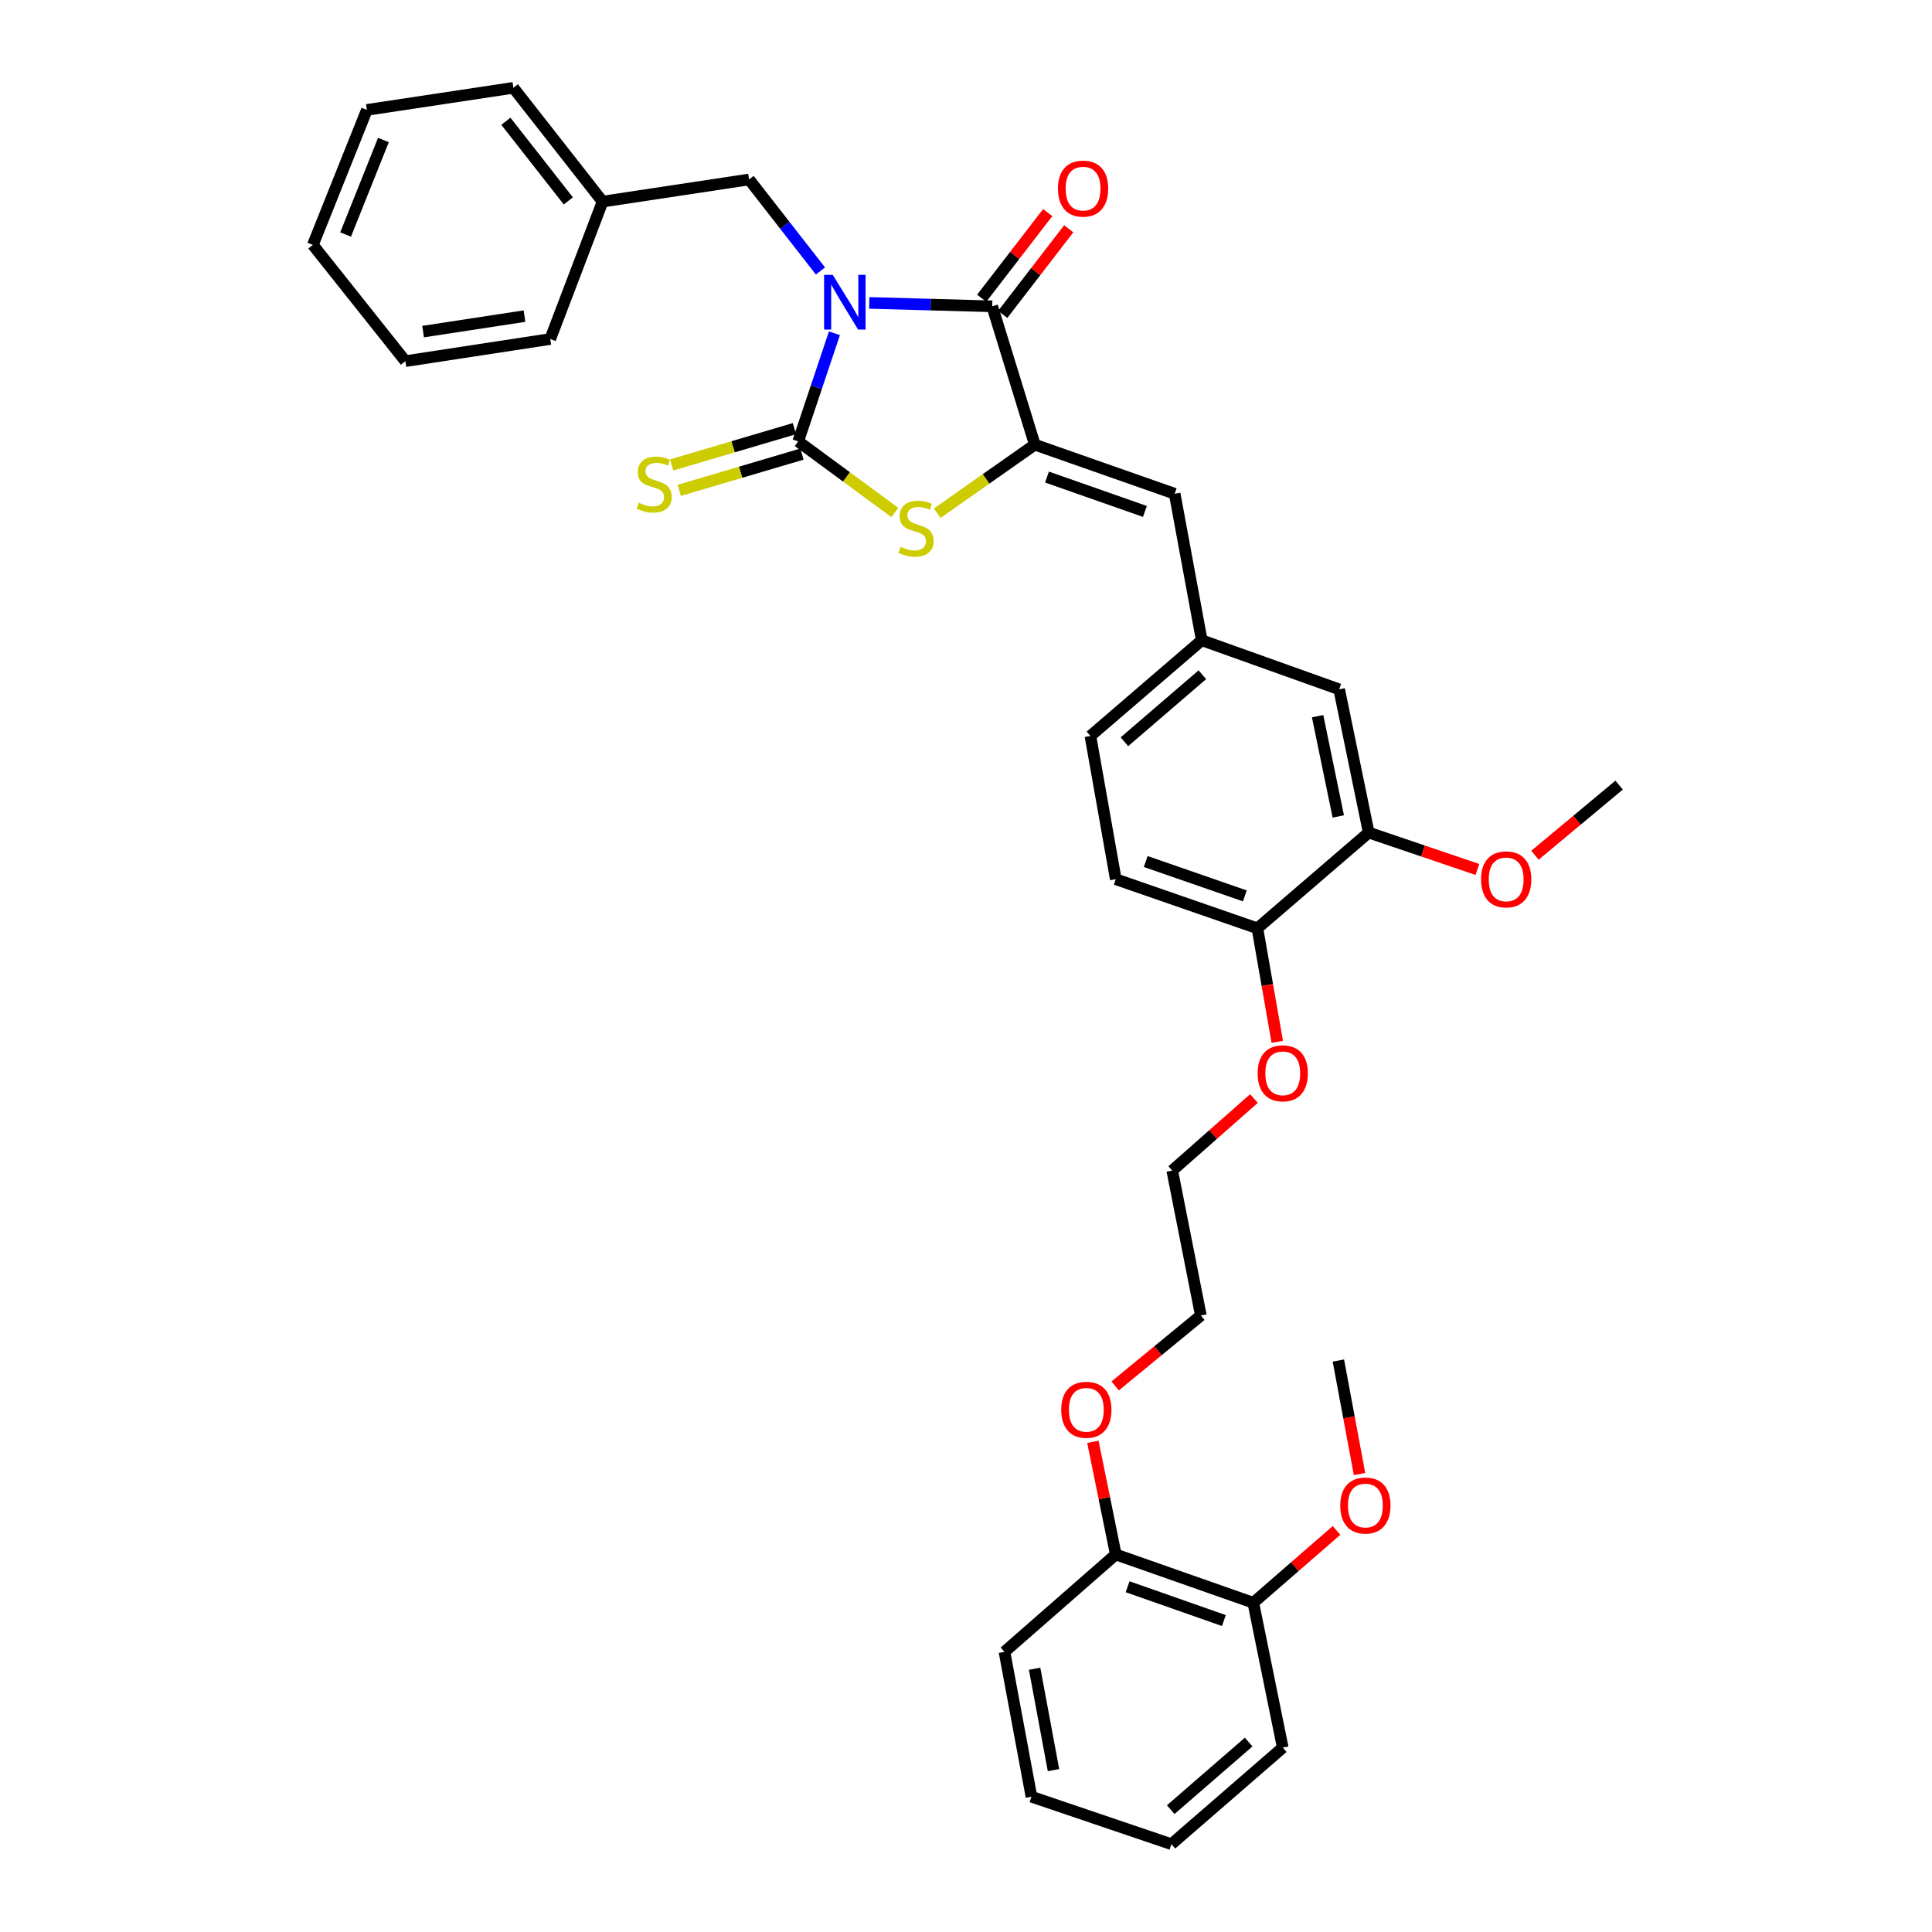 <?xml version='1.0' encoding='iso-8859-1'?>
<svg version='1.1' baseProfile='full'
              xmlns='http://www.w3.org/2000/svg'
                      xmlns:rdkit='http://www.rdkit.org/xml'
                      xmlns:xlink='http://www.w3.org/1999/xlink'
                  xml:space='preserve'
width='1000px' height='1000px' viewBox='0 0 1000 1000'>
<!-- END OF HEADER -->
<rect style='opacity:1.0;fill:#FFFFFF;stroke:none' width='1000' height='1000' x='0' y='0'> </rect>
<path class='bond-0' d='M 431.901,172.492 L 422.521,200.472' style='fill:none;fill-rule:evenodd;stroke:#0000FF;stroke-width:6px;stroke-linecap:butt;stroke-linejoin:miter;stroke-opacity:1' />
<path class='bond-0' d='M 422.521,200.472 L 413.141,228.451' style='fill:none;fill-rule:evenodd;stroke:#000000;stroke-width:6px;stroke-linecap:butt;stroke-linejoin:miter;stroke-opacity:1' />
<path class='bond-1' d='M 449.932,156.784 L 481.75,157.666' style='fill:none;fill-rule:evenodd;stroke:#0000FF;stroke-width:6px;stroke-linecap:butt;stroke-linejoin:miter;stroke-opacity:1' />
<path class='bond-1' d='M 481.75,157.666 L 513.567,158.547' style='fill:none;fill-rule:evenodd;stroke:#000000;stroke-width:6px;stroke-linecap:butt;stroke-linejoin:miter;stroke-opacity:1' />
<path class='bond-5' d='M 424.668,140.259 L 406.196,116.576' style='fill:none;fill-rule:evenodd;stroke:#0000FF;stroke-width:6px;stroke-linecap:butt;stroke-linejoin:miter;stroke-opacity:1' />
<path class='bond-5' d='M 406.196,116.576 L 387.724,92.894' style='fill:none;fill-rule:evenodd;stroke:#000000;stroke-width:6px;stroke-linecap:butt;stroke-linejoin:miter;stroke-opacity:1' />
<path class='bond-3' d='M 413.141,228.451 L 438.158,246.856' style='fill:none;fill-rule:evenodd;stroke:#000000;stroke-width:6px;stroke-linecap:butt;stroke-linejoin:miter;stroke-opacity:1' />
<path class='bond-3' d='M 438.158,246.856 L 463.174,265.261' style='fill:none;fill-rule:evenodd;stroke:#CCCC00;stroke-width:6px;stroke-linecap:butt;stroke-linejoin:miter;stroke-opacity:1' />
<path class='bond-6' d='M 411.194,221.865 L 379.43,231.258' style='fill:none;fill-rule:evenodd;stroke:#000000;stroke-width:6px;stroke-linecap:butt;stroke-linejoin:miter;stroke-opacity:1' />
<path class='bond-6' d='M 379.43,231.258 L 347.667,240.65' style='fill:none;fill-rule:evenodd;stroke:#CCCC00;stroke-width:6px;stroke-linecap:butt;stroke-linejoin:miter;stroke-opacity:1' />
<path class='bond-6' d='M 415.089,235.037 L 383.325,244.429' style='fill:none;fill-rule:evenodd;stroke:#000000;stroke-width:6px;stroke-linecap:butt;stroke-linejoin:miter;stroke-opacity:1' />
<path class='bond-6' d='M 383.325,244.429 L 351.561,253.822' style='fill:none;fill-rule:evenodd;stroke:#CCCC00;stroke-width:6px;stroke-linecap:butt;stroke-linejoin:miter;stroke-opacity:1' />
<path class='bond-2' d='M 513.567,158.547 L 535.612,230.153' style='fill:none;fill-rule:evenodd;stroke:#000000;stroke-width:6px;stroke-linecap:butt;stroke-linejoin:miter;stroke-opacity:1' />
<path class='bond-8' d='M 519.006,162.74 L 536.089,140.58' style='fill:none;fill-rule:evenodd;stroke:#000000;stroke-width:6px;stroke-linecap:butt;stroke-linejoin:miter;stroke-opacity:1' />
<path class='bond-8' d='M 536.089,140.58 L 553.171,118.419' style='fill:none;fill-rule:evenodd;stroke:#FF0000;stroke-width:6px;stroke-linecap:butt;stroke-linejoin:miter;stroke-opacity:1' />
<path class='bond-8' d='M 508.128,154.354 L 525.211,132.194' style='fill:none;fill-rule:evenodd;stroke:#000000;stroke-width:6px;stroke-linecap:butt;stroke-linejoin:miter;stroke-opacity:1' />
<path class='bond-8' d='M 525.211,132.194 L 542.293,110.034' style='fill:none;fill-rule:evenodd;stroke:#FF0000;stroke-width:6px;stroke-linecap:butt;stroke-linejoin:miter;stroke-opacity:1' />
<path class='bond-4' d='M 535.612,230.153 L 608.011,255.57' style='fill:none;fill-rule:evenodd;stroke:#000000;stroke-width:6px;stroke-linecap:butt;stroke-linejoin:miter;stroke-opacity:1' />
<path class='bond-4' d='M 541.922,246.925 L 592.601,264.717' style='fill:none;fill-rule:evenodd;stroke:#000000;stroke-width:6px;stroke-linecap:butt;stroke-linejoin:miter;stroke-opacity:1' />
<path class='bond-34' d='M 535.612,230.153 L 510.359,247.894' style='fill:none;fill-rule:evenodd;stroke:#000000;stroke-width:6px;stroke-linecap:butt;stroke-linejoin:miter;stroke-opacity:1' />
<path class='bond-34' d='M 510.359,247.894 L 485.106,265.635' style='fill:none;fill-rule:evenodd;stroke:#CCCC00;stroke-width:6px;stroke-linecap:butt;stroke-linejoin:miter;stroke-opacity:1' />
<path class='bond-9' d='M 608.011,255.57 L 622.02,331.395' style='fill:none;fill-rule:evenodd;stroke:#000000;stroke-width:6px;stroke-linecap:butt;stroke-linejoin:miter;stroke-opacity:1' />
<path class='bond-16' d='M 387.724,92.894 L 311.899,104.347' style='fill:none;fill-rule:evenodd;stroke:#000000;stroke-width:6px;stroke-linecap:butt;stroke-linejoin:miter;stroke-opacity:1' />
<path class='bond-7' d='M 708.437,430.936 L 693.153,356.805' style='fill:none;fill-rule:evenodd;stroke:#000000;stroke-width:6px;stroke-linecap:butt;stroke-linejoin:miter;stroke-opacity:1' />
<path class='bond-7' d='M 692.692,422.59 L 681.993,370.698' style='fill:none;fill-rule:evenodd;stroke:#000000;stroke-width:6px;stroke-linecap:butt;stroke-linejoin:miter;stroke-opacity:1' />
<path class='bond-17' d='M 708.437,430.936 L 736.575,440.486' style='fill:none;fill-rule:evenodd;stroke:#000000;stroke-width:6px;stroke-linecap:butt;stroke-linejoin:miter;stroke-opacity:1' />
<path class='bond-17' d='M 736.575,440.486 L 764.713,450.037' style='fill:none;fill-rule:evenodd;stroke:#FF0000;stroke-width:6px;stroke-linecap:butt;stroke-linejoin:miter;stroke-opacity:1' />
<path class='bond-36' d='M 708.437,430.936 L 650.826,480.496' style='fill:none;fill-rule:evenodd;stroke:#000000;stroke-width:6px;stroke-linecap:butt;stroke-linejoin:miter;stroke-opacity:1' />
<path class='bond-10' d='M 622.02,331.395 L 693.153,356.805' style='fill:none;fill-rule:evenodd;stroke:#000000;stroke-width:6px;stroke-linecap:butt;stroke-linejoin:miter;stroke-opacity:1' />
<path class='bond-15' d='M 622.02,331.395 L 564.402,380.948' style='fill:none;fill-rule:evenodd;stroke:#000000;stroke-width:6px;stroke-linecap:butt;stroke-linejoin:miter;stroke-opacity:1' />
<path class='bond-15' d='M 622.334,349.241 L 582.001,383.928' style='fill:none;fill-rule:evenodd;stroke:#000000;stroke-width:6px;stroke-linecap:butt;stroke-linejoin:miter;stroke-opacity:1' />
<path class='bond-11' d='M 650.826,480.496 L 577.527,455.086' style='fill:none;fill-rule:evenodd;stroke:#000000;stroke-width:6px;stroke-linecap:butt;stroke-linejoin:miter;stroke-opacity:1' />
<path class='bond-11' d='M 644.33,463.707 L 593.02,445.921' style='fill:none;fill-rule:evenodd;stroke:#000000;stroke-width:6px;stroke-linecap:butt;stroke-linejoin:miter;stroke-opacity:1' />
<path class='bond-18' d='M 650.826,480.496 L 655.968,509.87' style='fill:none;fill-rule:evenodd;stroke:#000000;stroke-width:6px;stroke-linecap:butt;stroke-linejoin:miter;stroke-opacity:1' />
<path class='bond-18' d='M 655.968,509.87 L 661.11,539.244' style='fill:none;fill-rule:evenodd;stroke:#FF0000;stroke-width:6px;stroke-linecap:butt;stroke-linejoin:miter;stroke-opacity:1' />
<path class='bond-12' d='M 648.705,829.587 L 577.527,804.589' style='fill:none;fill-rule:evenodd;stroke:#000000;stroke-width:6px;stroke-linecap:butt;stroke-linejoin:miter;stroke-opacity:1' />
<path class='bond-12' d='M 633.477,838.797 L 583.652,821.298' style='fill:none;fill-rule:evenodd;stroke:#000000;stroke-width:6px;stroke-linecap:butt;stroke-linejoin:miter;stroke-opacity:1' />
<path class='bond-19' d='M 648.705,829.587 L 670.251,810.866' style='fill:none;fill-rule:evenodd;stroke:#000000;stroke-width:6px;stroke-linecap:butt;stroke-linejoin:miter;stroke-opacity:1' />
<path class='bond-19' d='M 670.251,810.866 L 691.798,792.144' style='fill:none;fill-rule:evenodd;stroke:#FF0000;stroke-width:6px;stroke-linecap:butt;stroke-linejoin:miter;stroke-opacity:1' />
<path class='bond-22' d='M 648.705,829.587 L 663.95,904.565' style='fill:none;fill-rule:evenodd;stroke:#000000;stroke-width:6px;stroke-linecap:butt;stroke-linejoin:miter;stroke-opacity:1' />
<path class='bond-13' d='M 577.527,804.589 L 571.602,775.441' style='fill:none;fill-rule:evenodd;stroke:#000000;stroke-width:6px;stroke-linecap:butt;stroke-linejoin:miter;stroke-opacity:1' />
<path class='bond-13' d='M 571.602,775.441 L 565.677,746.292' style='fill:none;fill-rule:evenodd;stroke:#FF0000;stroke-width:6px;stroke-linecap:butt;stroke-linejoin:miter;stroke-opacity:1' />
<path class='bond-21' d='M 577.527,804.589 L 519.916,855.005' style='fill:none;fill-rule:evenodd;stroke:#000000;stroke-width:6px;stroke-linecap:butt;stroke-linejoin:miter;stroke-opacity:1' />
<path class='bond-14' d='M 577.527,455.086 L 564.402,380.948' style='fill:none;fill-rule:evenodd;stroke:#000000;stroke-width:6px;stroke-linecap:butt;stroke-linejoin:miter;stroke-opacity:1' />
<path class='bond-25' d='M 311.899,104.347 L 265.726,45.455' style='fill:none;fill-rule:evenodd;stroke:#000000;stroke-width:6px;stroke-linecap:butt;stroke-linejoin:miter;stroke-opacity:1' />
<path class='bond-25' d='M 294.164,103.988 L 261.843,62.763' style='fill:none;fill-rule:evenodd;stroke:#000000;stroke-width:6px;stroke-linecap:butt;stroke-linejoin:miter;stroke-opacity:1' />
<path class='bond-26' d='M 311.899,104.347 L 284.803,175.479' style='fill:none;fill-rule:evenodd;stroke:#000000;stroke-width:6px;stroke-linecap:butt;stroke-linejoin:miter;stroke-opacity:1' />
<path class='bond-27' d='M 794.494,442.668 L 816.276,424.516' style='fill:none;fill-rule:evenodd;stroke:#FF0000;stroke-width:6px;stroke-linecap:butt;stroke-linejoin:miter;stroke-opacity:1' />
<path class='bond-27' d='M 816.276,424.516 L 838.057,406.365' style='fill:none;fill-rule:evenodd;stroke:#000000;stroke-width:6px;stroke-linecap:butt;stroke-linejoin:miter;stroke-opacity:1' />
<path class='bond-23' d='M 649.044,568.603 L 627.894,587.243' style='fill:none;fill-rule:evenodd;stroke:#FF0000;stroke-width:6px;stroke-linecap:butt;stroke-linejoin:miter;stroke-opacity:1' />
<path class='bond-23' d='M 627.894,587.243 L 606.744,605.882' style='fill:none;fill-rule:evenodd;stroke:#000000;stroke-width:6px;stroke-linecap:butt;stroke-linejoin:miter;stroke-opacity:1' />
<path class='bond-28' d='M 703.694,762.953 L 698.217,733.581' style='fill:none;fill-rule:evenodd;stroke:#FF0000;stroke-width:6px;stroke-linecap:butt;stroke-linejoin:miter;stroke-opacity:1' />
<path class='bond-28' d='M 698.217,733.581 L 692.741,704.209' style='fill:none;fill-rule:evenodd;stroke:#000000;stroke-width:6px;stroke-linecap:butt;stroke-linejoin:miter;stroke-opacity:1' />
<path class='bond-20' d='M 577.207,717.357 L 599.385,699.127' style='fill:none;fill-rule:evenodd;stroke:#FF0000;stroke-width:6px;stroke-linecap:butt;stroke-linejoin:miter;stroke-opacity:1' />
<path class='bond-20' d='M 599.385,699.127 L 621.563,680.898' style='fill:none;fill-rule:evenodd;stroke:#000000;stroke-width:6px;stroke-linecap:butt;stroke-linejoin:miter;stroke-opacity:1' />
<path class='bond-30' d='M 519.916,855.005 L 533.88,929.975' style='fill:none;fill-rule:evenodd;stroke:#000000;stroke-width:6px;stroke-linecap:butt;stroke-linejoin:miter;stroke-opacity:1' />
<path class='bond-30' d='M 535.513,863.735 L 545.288,916.214' style='fill:none;fill-rule:evenodd;stroke:#000000;stroke-width:6px;stroke-linecap:butt;stroke-linejoin:miter;stroke-opacity:1' />
<path class='bond-37' d='M 663.95,904.565 L 606.324,954.545' style='fill:none;fill-rule:evenodd;stroke:#000000;stroke-width:6px;stroke-linecap:butt;stroke-linejoin:miter;stroke-opacity:1' />
<path class='bond-37' d='M 646.307,901.686 L 605.969,936.672' style='fill:none;fill-rule:evenodd;stroke:#000000;stroke-width:6px;stroke-linecap:butt;stroke-linejoin:miter;stroke-opacity:1' />
<path class='bond-24' d='M 606.744,605.882 L 621.563,680.898' style='fill:none;fill-rule:evenodd;stroke:#000000;stroke-width:6px;stroke-linecap:butt;stroke-linejoin:miter;stroke-opacity:1' />
<path class='bond-32' d='M 265.726,45.455 L 189.901,56.885' style='fill:none;fill-rule:evenodd;stroke:#000000;stroke-width:6px;stroke-linecap:butt;stroke-linejoin:miter;stroke-opacity:1' />
<path class='bond-31' d='M 284.803,175.479 L 209.825,186.933' style='fill:none;fill-rule:evenodd;stroke:#000000;stroke-width:6px;stroke-linecap:butt;stroke-linejoin:miter;stroke-opacity:1' />
<path class='bond-31' d='M 271.482,163.62 L 218.997,171.637' style='fill:none;fill-rule:evenodd;stroke:#000000;stroke-width:6px;stroke-linecap:butt;stroke-linejoin:miter;stroke-opacity:1' />
<path class='bond-29' d='M 606.324,954.545 L 533.88,929.975' style='fill:none;fill-rule:evenodd;stroke:#000000;stroke-width:6px;stroke-linecap:butt;stroke-linejoin:miter;stroke-opacity:1' />
<path class='bond-33' d='M 209.825,186.933 L 161.943,126.758' style='fill:none;fill-rule:evenodd;stroke:#000000;stroke-width:6px;stroke-linecap:butt;stroke-linejoin:miter;stroke-opacity:1' />
<path class='bond-35' d='M 189.901,56.885 L 161.943,126.758' style='fill:none;fill-rule:evenodd;stroke:#000000;stroke-width:6px;stroke-linecap:butt;stroke-linejoin:miter;stroke-opacity:1' />
<path class='bond-35' d='M 198.46,72.469 L 178.889,121.38' style='fill:none;fill-rule:evenodd;stroke:#000000;stroke-width:6px;stroke-linecap:butt;stroke-linejoin:miter;stroke-opacity:1' />
<path  class='atom-0' d='M 431.024 142.274
L 440.304 157.274
Q 441.224 158.754, 442.704 161.434
Q 444.184 164.114, 444.264 164.274
L 444.264 142.274
L 448.024 142.274
L 448.024 170.594
L 444.144 170.594
L 434.184 154.194
Q 433.024 152.274, 431.784 150.074
Q 430.584 147.874, 430.224 147.194
L 430.224 170.594
L 426.544 170.594
L 426.544 142.274
L 431.024 142.274
' fill='#0000FF'/>
<path  class='atom-4' d='M 466.148 283.054
Q 466.468 283.174, 467.788 283.734
Q 469.108 284.294, 470.548 284.654
Q 472.028 284.974, 473.468 284.974
Q 476.148 284.974, 477.708 283.694
Q 479.268 282.374, 479.268 280.094
Q 479.268 278.534, 478.468 277.574
Q 477.708 276.614, 476.508 276.094
Q 475.308 275.574, 473.308 274.974
Q 470.788 274.214, 469.268 273.494
Q 467.788 272.774, 466.708 271.254
Q 465.668 269.734, 465.668 267.174
Q 465.668 263.614, 468.068 261.414
Q 470.508 259.214, 475.308 259.214
Q 478.588 259.214, 482.308 260.774
L 481.388 263.854
Q 477.988 262.454, 475.428 262.454
Q 472.668 262.454, 471.148 263.614
Q 469.628 264.734, 469.668 266.694
Q 469.668 268.214, 470.428 269.134
Q 471.228 270.054, 472.348 270.574
Q 473.508 271.094, 475.428 271.694
Q 477.988 272.494, 479.508 273.294
Q 481.028 274.094, 482.108 275.734
Q 483.228 277.334, 483.228 280.094
Q 483.228 284.014, 480.588 286.134
Q 477.988 288.214, 473.628 288.214
Q 471.108 288.214, 469.188 287.654
Q 467.308 287.134, 465.068 286.214
L 466.148 283.054
' fill='#CCCC00'/>
<path  class='atom-7' d='M 330.591 260.216
Q 330.911 260.336, 332.231 260.896
Q 333.551 261.456, 334.991 261.816
Q 336.471 262.136, 337.911 262.136
Q 340.591 262.136, 342.151 260.856
Q 343.711 259.536, 343.711 257.256
Q 343.711 255.696, 342.911 254.736
Q 342.151 253.776, 340.951 253.256
Q 339.751 252.736, 337.751 252.136
Q 335.231 251.376, 333.711 250.656
Q 332.231 249.936, 331.151 248.416
Q 330.111 246.896, 330.111 244.336
Q 330.111 240.776, 332.511 238.576
Q 334.951 236.376, 339.751 236.376
Q 343.031 236.376, 346.751 237.936
L 345.831 241.016
Q 342.431 239.616, 339.871 239.616
Q 337.111 239.616, 335.591 240.776
Q 334.071 241.896, 334.111 243.856
Q 334.111 245.376, 334.871 246.296
Q 335.671 247.216, 336.791 247.736
Q 337.951 248.256, 339.871 248.856
Q 342.431 249.656, 343.951 250.456
Q 345.471 251.256, 346.551 252.896
Q 347.671 254.496, 347.671 257.256
Q 347.671 261.176, 345.031 263.296
Q 342.431 265.376, 338.071 265.376
Q 335.551 265.376, 333.631 264.816
Q 331.751 264.296, 329.511 263.376
L 330.591 260.216
' fill='#CCCC00'/>
<path  class='atom-9' d='M 547.594 97.621
Q 547.594 90.821, 550.954 87.021
Q 554.314 83.221, 560.594 83.221
Q 566.874 83.221, 570.234 87.021
Q 573.594 90.821, 573.594 97.621
Q 573.594 104.501, 570.194 108.421
Q 566.794 112.301, 560.594 112.301
Q 554.354 112.301, 550.954 108.421
Q 547.594 104.541, 547.594 97.621
M 560.594 109.101
Q 564.914 109.101, 567.234 106.221
Q 569.594 103.301, 569.594 97.621
Q 569.594 92.061, 567.234 89.261
Q 564.914 86.421, 560.594 86.421
Q 556.274 86.421, 553.914 89.221
Q 551.594 92.021, 551.594 97.621
Q 551.594 103.341, 553.914 106.221
Q 556.274 109.101, 560.594 109.101
' fill='#FF0000'/>
<path  class='atom-18' d='M 766.592 455.166
Q 766.592 448.366, 769.952 444.566
Q 773.312 440.766, 779.592 440.766
Q 785.872 440.766, 789.232 444.566
Q 792.592 448.366, 792.592 455.166
Q 792.592 462.046, 789.192 465.966
Q 785.792 469.846, 779.592 469.846
Q 773.352 469.846, 769.952 465.966
Q 766.592 462.086, 766.592 455.166
M 779.592 466.646
Q 783.912 466.646, 786.232 463.766
Q 788.592 460.846, 788.592 455.166
Q 788.592 449.606, 786.232 446.806
Q 783.912 443.966, 779.592 443.966
Q 775.272 443.966, 772.912 446.766
Q 770.592 449.566, 770.592 455.166
Q 770.592 460.886, 772.912 463.766
Q 775.272 466.646, 779.592 466.646
' fill='#FF0000'/>
<path  class='atom-19' d='M 650.95 555.547
Q 650.95 548.747, 654.31 544.947
Q 657.67 541.147, 663.95 541.147
Q 670.23 541.147, 673.59 544.947
Q 676.95 548.747, 676.95 555.547
Q 676.95 562.427, 673.55 566.347
Q 670.15 570.227, 663.95 570.227
Q 657.71 570.227, 654.31 566.347
Q 650.95 562.467, 650.95 555.547
M 663.95 567.027
Q 668.27 567.027, 670.59 564.147
Q 672.95 561.227, 672.95 555.547
Q 672.95 549.987, 670.59 547.187
Q 668.27 544.347, 663.95 544.347
Q 659.63 544.347, 657.27 547.147
Q 654.95 549.947, 654.95 555.547
Q 654.95 561.267, 657.27 564.147
Q 659.63 567.027, 663.95 567.027
' fill='#FF0000'/>
<path  class='atom-20' d='M 693.72 779.26
Q 693.72 772.46, 697.08 768.66
Q 700.44 764.86, 706.72 764.86
Q 713 764.86, 716.36 768.66
Q 719.72 772.46, 719.72 779.26
Q 719.72 786.14, 716.32 790.06
Q 712.92 793.94, 706.72 793.94
Q 700.48 793.94, 697.08 790.06
Q 693.72 786.18, 693.72 779.26
M 706.72 790.74
Q 711.04 790.74, 713.36 787.86
Q 715.72 784.94, 715.72 779.26
Q 715.72 773.7, 713.36 770.9
Q 711.04 768.06, 706.72 768.06
Q 702.4 768.06, 700.04 770.86
Q 697.72 773.66, 697.72 779.26
Q 697.72 784.98, 700.04 787.86
Q 702.4 790.74, 706.72 790.74
' fill='#FF0000'/>
<path  class='atom-21' d='M 549.288 729.699
Q 549.288 722.899, 552.648 719.099
Q 556.008 715.299, 562.288 715.299
Q 568.568 715.299, 571.928 719.099
Q 575.288 722.899, 575.288 729.699
Q 575.288 736.579, 571.888 740.499
Q 568.488 744.379, 562.288 744.379
Q 556.048 744.379, 552.648 740.499
Q 549.288 736.619, 549.288 729.699
M 562.288 741.179
Q 566.608 741.179, 568.928 738.299
Q 571.288 735.379, 571.288 729.699
Q 571.288 724.139, 568.928 721.339
Q 566.608 718.499, 562.288 718.499
Q 557.968 718.499, 555.608 721.299
Q 553.288 724.099, 553.288 729.699
Q 553.288 735.419, 555.608 738.299
Q 557.968 741.179, 562.288 741.179
' fill='#FF0000'/>
</svg>
